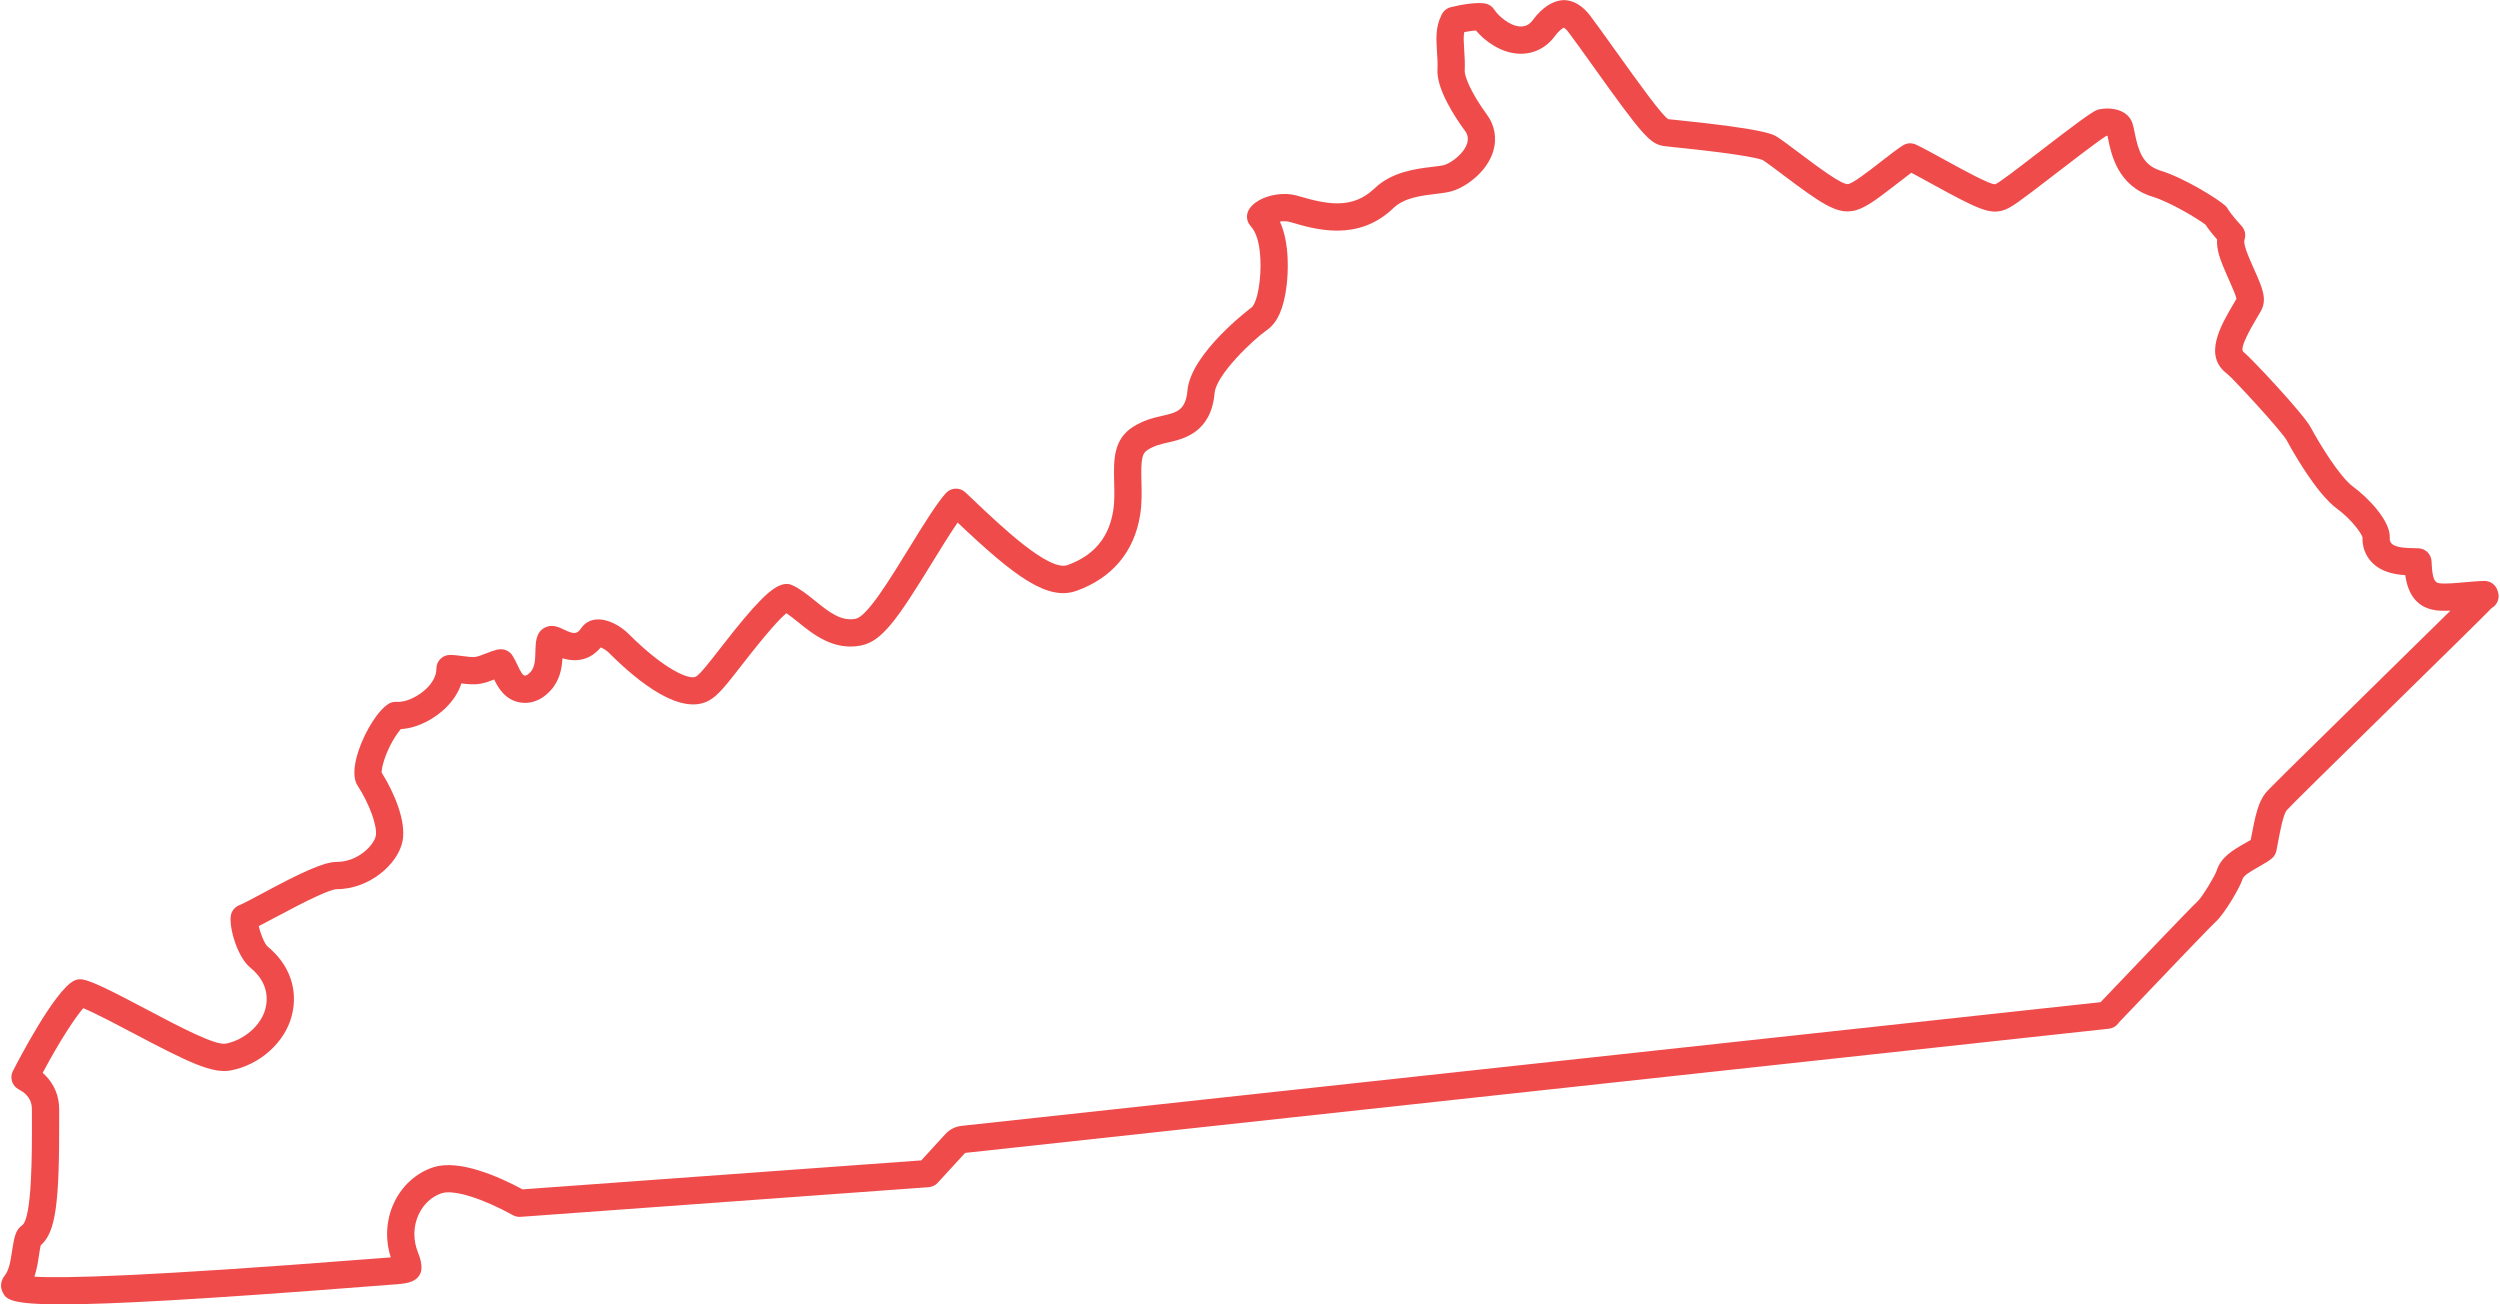 <?xml version="1.0" encoding="UTF-8" standalone="no"?><svg xmlns="http://www.w3.org/2000/svg" xmlns:xlink="http://www.w3.org/1999/xlink" fill="#000000" height="478.3" preserveAspectRatio="xMidYMid meet" version="1" viewBox="52.9 259.1 916.8 478.3" width="916.8" zoomAndPan="magnify"><g id="change1_1"><path d="M 626.156 269.117 Z M 626.672 269.137 Z M 512.715 342.906 Z M 919.312 456.254 Z M 966.746 481.93 C 966.742 481.934 966.742 481.934 966.742 481.934 C 966.742 481.934 966.742 481.934 966.746 481.93 Z M 342.66 483.031 C 342.66 483.035 342.66 483.035 342.66 483.035 Z M 272.348 496.254 Z M 192.363 541.652 C 192.367 541.656 192.371 541.664 192.375 541.668 C 192.371 541.664 192.367 541.656 192.363 541.652 Z M 829.656 634.363 L 829.645 634.375 C 829.648 634.371 829.652 634.367 829.656 634.363 Z M 65.523 727.281 C 75.883 727.926 105.711 727.262 188.059 720.824 C 192.52 720.477 195.211 720.266 196.016 720.223 C 196.078 720.219 196.145 720.215 196.207 720.211 C 194.078 713.59 194.477 706.414 197.379 700.219 C 200.332 693.906 205.625 689.137 211.895 687.141 C 221.336 684.133 235.883 690.613 244.531 695.262 L 390.746 684.637 L 399.605 674.969 C 401.148 673.285 403.246 672.223 405.52 671.977 L 823.219 626.621 C 835.562 613.656 856.066 592.172 858.785 589.664 C 860.527 588.055 865.176 580.258 865.766 578.465 C 867.336 573.363 871.836 570.809 876.188 568.332 C 877.043 567.848 877.738 567.441 878.281 567.117 C 878.289 567.062 878.301 567.004 878.312 566.945 L 878.355 566.703 C 880.02 557.668 881.188 553.105 883.695 549.961 C 884.816 548.562 891.285 542.164 924.41 509.676 L 925.578 508.527 C 934.812 499.473 944.816 489.66 951.52 483.047 C 949.508 483.133 947.641 483.113 946.008 482.883 C 937.734 481.699 935.59 474.727 934.957 470.012 C 930.852 469.75 925.945 468.855 922.52 465.117 C 920.289 462.688 919.145 459.504 919.277 456.117 C 918.742 454.395 914.977 449.352 909.934 445.652 C 902.156 439.949 893.195 423.758 891.48 420.57 C 889.719 417.336 872.328 398.414 869.613 396.156 C 860.758 389.559 867.27 378.516 872.023 370.438 L 873.066 368.652 C 872.812 367.371 871.352 364.086 870.539 362.25 C 869.812 360.617 868.906 358.586 867.992 356.34 C 866.828 353.477 865.754 350.223 865.941 346.91 C 863.594 344.219 862.398 342.586 861.727 341.512 C 858.938 339.371 848.895 333.262 842.262 331.23 C 829.465 327.316 827.086 315.508 825.945 309.832 L 825.867 309.457 C 825.832 309.273 825.797 309.094 825.762 308.918 C 825.621 308.914 825.477 308.918 825.324 308.926 C 822.203 310.879 810.992 319.516 806.035 323.336 L 805.938 323.414 C 793.098 333.305 790.348 335.32 787.672 336.172 C 782.57 337.801 778.398 335.922 761.211 326.465 C 759.039 325.266 756.094 323.645 753.816 322.453 C 752.129 323.699 750.094 325.285 748.684 326.383 C 740.473 332.766 736.34 335.859 732.121 336.488 C 726.246 337.426 720.738 333.758 706.52 323.043 C 703.797 320.988 700.727 318.668 699.316 317.785 C 698.43 317.414 693.238 315.773 667.164 313.109 C 664.926 312.883 663.836 312.77 663.305 312.691 C 658.012 311.938 655.539 309.164 636.875 283.035 C 633.59 278.43 630.188 273.664 628.016 270.812 C 627.324 269.902 626.738 269.438 626.402 269.238 C 625.828 269.508 624.559 270.355 623.066 272.387 C 619.781 276.859 614.785 279.184 609.398 278.766 C 603.277 278.309 597.605 274.375 594.133 270.27 C 593.031 270.359 591.527 270.555 589.859 270.879 C 589.539 272.59 589.684 274.816 589.852 277.449 C 590.004 279.727 590.176 282.297 590.035 285.07 C 589.938 286.867 592.086 292.824 598.254 301.234 C 601.082 305.094 601.898 309.957 600.496 314.574 C 598.203 322.133 590.789 327.27 586.363 328.879 C 584.289 329.637 582.012 329.906 579.371 330.215 C 574.238 330.824 567.883 331.578 563.867 335.43 C 550.879 347.883 535.324 343.277 526.039 340.523 C 524.852 340.172 523.496 340.164 522.266 340.367 C 526.059 348.676 525.188 359.867 524.754 363.609 C 523.766 372 521.43 377.375 517.617 380.043 C 512.277 383.785 498.902 396.551 498.312 403.254 C 497.035 417.762 486.898 420.07 481.457 421.312 C 478.707 421.941 476.34 422.48 473.848 424.027 C 471.672 425.379 471.273 427.348 471.488 435.742 C 471.59 439.676 471.691 443.719 471.004 447.98 C 468.836 461.441 460.781 471.043 447.719 475.75 C 437.121 479.555 425.168 470.727 404.086 450.73 C 401.129 455.016 397.383 461.117 394.852 465.246 C 381.984 486.207 376.395 494.273 368.648 495.82 C 358.656 497.809 351.113 491.719 345.609 487.273 C 344.07 486.039 342.617 484.867 341.293 483.969 C 338.984 485.871 334.379 490.82 325.219 502.625 C 319.09 510.523 316.246 514.094 313.082 515.898 C 302.852 521.742 287.457 509.73 276.344 498.625 C 275.324 497.605 274.094 496.887 273.223 496.52 C 270.43 499.852 265.969 502.543 259.16 500.508 C 258.969 504.066 258.262 508.543 254.812 512.305 C 250.758 516.719 246.621 517.148 243.859 516.746 C 238.215 515.895 235.652 511.438 234.117 508.285 C 232.609 508.879 230.957 509.496 229.152 509.824 C 226.773 510.258 224.402 510.02 222.094 509.719 C 221.082 512.895 219.164 515.918 216.402 518.645 C 212.805 522.195 206.527 526.121 199.895 526.473 C 198.375 528.219 195.578 532.395 193.852 537.617 C 192.984 540.246 192.852 541.762 192.848 542.41 C 197.402 549.648 201.973 560.285 200.512 567.602 C 198.848 575.926 188.473 585.191 176.25 585.191 C 173.973 585.289 166.477 588.746 153.988 595.457 C 151.457 596.816 149.434 597.898 147.773 598.742 C 148.434 601.496 149.926 605.277 151.035 606.215 C 159.059 612.77 162.305 621.965 159.941 631.438 C 157.469 641.297 148.258 649.605 137.535 651.648 C 130.805 652.883 122.406 648.895 101.859 638.043 C 97.027 635.488 87.844 630.637 83.445 628.816 C 80.59 632.062 74.848 640.68 68.559 652.539 C 68.863 652.805 69.156 653.074 69.438 653.355 C 72.812 656.73 74.594 661.039 74.594 665.824 L 74.605 669.027 C 74.703 700.664 73.336 710.977 67.828 715.793 C 67.574 716.887 67.301 718.699 67.199 719.391 C 66.84 721.82 66.43 724.574 65.523 727.281 Z M 62.371 733.238 C 62.367 733.242 62.363 733.246 62.359 733.25 C 62.363 733.246 62.367 733.242 62.371 733.238 Z M 75.375 737.441 C 56.219 737.441 55.137 735.391 53.918 733.09 C 52.879 731.121 53.121 728.785 54.555 727 C 56.281 724.84 56.801 721.34 57.305 717.957 C 58.066 712.832 58.668 710.453 60.438 708.883 C 60.609 708.73 60.793 708.59 60.984 708.461 C 64.719 705.977 64.641 681.039 64.605 669.059 L 64.594 665.836 C 64.594 663.719 63.848 661.906 62.375 660.438 C 61.715 659.777 60.855 659.176 59.75 658.594 C 57.332 657.32 56.383 654.336 57.621 651.898 C 59.152 648.895 72.77 622.465 80.027 618.758 C 80.977 618.27 82.055 618.102 83.105 618.273 C 86.477 618.82 93.344 622.23 106.52 629.195 C 118.945 635.758 131.789 642.535 135.699 641.82 C 142.469 640.531 148.734 635.02 150.238 629.016 C 152.043 621.781 148.227 616.836 144.707 613.961 C 140.008 610.121 136.949 599.641 137.52 595.09 C 137.742 593.301 138.914 591.77 140.582 591.086 C 142.223 590.414 144.953 588.961 149.254 586.648 C 162.754 579.395 171.5 575.191 176.25 575.191 C 184.367 575.191 190.059 568.883 190.707 565.645 C 191.395 562.188 188.383 553.871 183.984 547.109 C 182.359 544.625 182.488 540.137 184.355 534.48 C 186.883 526.844 191.973 519.023 195.695 517.047 C 196.527 516.605 197.465 516.41 198.41 516.48 C 202.051 516.742 206.68 514.191 209.379 511.527 C 211.012 509.914 212.953 507.355 212.93 504.316 C 212.922 502.984 213.441 501.699 214.387 500.754 C 215.324 499.809 216.602 499.277 217.93 499.277 C 217.934 499.277 217.938 499.277 217.941 499.277 C 219.328 499.281 221.012 499.488 222.613 499.699 C 224.434 499.941 226.27 500.184 227.359 499.984 C 228.379 499.801 229.578 499.328 230.848 498.828 C 234.625 497.344 235.891 497.039 237.355 497.258 C 238.809 497.473 240.094 498.316 240.871 499.566 C 241.613 500.762 242.168 501.93 242.656 502.965 L 242.742 503.141 C 243.738 505.242 244.504 506.73 245.34 506.855 C 246.004 506.957 246.848 506.191 247.449 505.539 C 249.105 503.73 249.172 500.867 249.238 498.102 C 249.324 494.621 249.418 491.062 252.547 489.34 C 255.281 487.816 257.863 489.074 259.941 490.086 C 263.566 491.863 264.637 491.492 266.02 489.484 C 267.332 487.586 269.145 486.516 271.402 486.297 C 275.625 485.852 280.469 488.609 283.414 491.551 C 296.488 504.625 305.734 508.578 308.121 507.219 C 309.695 506.316 313.23 501.766 317.32 496.492 C 330.121 479.996 335.953 474.145 340.43 473.316 C 341.449 473.129 342.5 473.262 343.438 473.695 C 346.375 475.051 349.016 477.18 351.812 479.434 C 356.727 483.398 361.293 487.09 366.695 486.016 C 370.887 485.176 379.09 471.809 386.328 460.016 C 391.609 451.406 396.613 443.391 399.801 439.914 C 400.699 438.934 401.949 438.352 403.277 438.297 C 404.605 438.238 405.902 438.719 406.879 439.621 C 407.887 440.551 409.133 441.73 410.48 443.016 C 419.953 452.016 437.578 468.758 444.336 466.34 C 454.035 462.848 459.531 456.32 461.133 446.391 C 461.672 443.047 461.578 439.477 461.492 436.023 C 461.285 427.863 461.09 420.176 468.574 415.531 C 472.484 413.105 476.062 412.285 479.219 411.566 C 484.34 410.398 487.711 409.629 488.352 402.379 C 489.566 388.535 511.656 372.008 511.883 371.852 C 511.965 371.793 513.887 370.363 514.82 362.445 C 515.676 355.086 515.07 345.996 511.777 342.301 C 511.547 342.035 511.383 341.82 511.266 341.66 C 510.168 340.266 509.859 338.34 510.586 336.617 C 511.234 335.09 512.637 333.684 514.641 332.547 C 517.77 330.781 523.371 329.305 528.879 330.938 C 539.422 334.059 548.812 336.008 556.949 328.211 C 563.383 322.043 572.277 320.988 578.164 320.289 C 580.219 320.047 581.961 319.84 582.941 319.484 C 585.523 318.547 589.852 315.223 590.926 311.672 C 591.43 310.02 591.18 308.5 590.188 307.148 C 586.238 301.762 579.668 291.664 580.047 284.551 C 580.16 282.375 580.016 280.215 579.875 278.125 C 579.586 273.652 579.289 269.062 581.426 264.844 C 581.477 264.715 581.527 264.594 581.578 264.484 C 582.211 263.133 583.41 262.137 584.855 261.762 C 588.859 260.727 594.531 259.855 597.523 260.383 C 598.902 260.625 600.113 261.43 600.867 262.605 C 602.418 265.023 606.512 268.52 610.16 268.793 C 612.172 268.949 613.742 268.188 615.008 266.465 C 618.453 261.777 622.531 259.18 626.484 259.145 C 626.559 259.145 626.637 259.145 626.711 259.148 C 630.027 259.27 633.316 261.262 635.977 264.758 C 638.238 267.73 641.684 272.559 645.016 277.223 C 654.234 290.137 662.684 301.809 664.742 302.809 C 665.145 302.855 667.043 303.047 668.18 303.16 C 699.68 306.379 702.938 308.305 704.328 309.129 C 706.027 310.16 708.684 312.145 712.543 315.059 C 719.211 320.086 728.383 326.969 730.598 326.605 C 732.457 326.328 737.812 322.164 742.543 318.488 C 745.789 315.965 748.859 313.598 750.73 312.422 C 752.156 311.523 753.941 311.406 755.473 312.105 C 757.652 313.105 761.715 315.324 766.035 317.703 C 772.012 320.992 783.129 327.125 784.633 326.641 C 785.988 326.16 792.715 320.977 799.832 315.492 L 799.934 315.414 C 814.672 304.059 819.781 300.336 821.801 299.484 C 822.121 299.348 822.461 299.242 822.809 299.18 C 827.555 298.27 833.371 299.504 834.922 304.348 C 835.242 305.348 835.449 306.383 835.672 307.48 L 835.746 307.852 C 837.027 314.227 838.625 319.66 845.188 321.668 C 853.957 324.352 866.316 332.113 868.969 334.539 C 869.395 334.93 869.75 335.387 870.02 335.895 C 870.211 336.262 871.145 337.789 874.973 342.02 C 876.18 343.348 876.578 345.227 876.02 346.934 C 875.707 347.891 876.121 349.785 877.258 352.566 C 878.109 354.668 878.98 356.621 879.676 358.191 C 882.547 364.645 884.441 368.91 881.98 373.219 L 880.66 375.48 C 878.461 379.219 873.922 386.918 875.621 388.16 C 875.664 388.191 875.707 388.223 875.75 388.258 C 878.316 390.262 897.539 410.727 900.285 415.828 C 903.473 421.742 910.824 433.906 915.848 437.586 C 921.246 441.551 929.668 450.16 929.273 456.41 C 929.203 457.484 929.594 458.035 929.891 458.359 C 931.363 459.969 935.219 460.059 938.312 460.129 L 938.621 460.137 C 938.992 460.145 939.395 460.156 939.766 460.168 C 942.336 460.25 944.422 462.266 944.594 464.832 C 944.625 465.32 944.652 465.844 944.672 466.27 C 944.938 471.59 945.883 472.762 947.426 472.98 C 949.512 473.281 953.277 472.941 956.926 472.613 C 959.055 472.422 961.969 472.16 963.965 472.141 C 963.98 472.141 963.996 472.141 964.016 472.141 C 966.172 472.141 968.09 473.523 968.762 475.578 L 968.953 476.156 C 969.703 478.441 968.723 480.938 966.617 482.098 C 966.609 482.102 966.605 482.105 966.602 482.105 C 966.547 482.172 966.488 482.234 966.434 482.297 C 964.32 484.539 948.188 500.363 932.582 515.668 L 931.414 516.812 C 907.422 540.344 892.762 554.738 891.477 556.246 C 890.25 557.781 889.137 563.387 888.191 568.516 L 888.148 568.754 C 887.98 569.66 887.832 570.465 887.699 571.098 C 887.48 572.16 886.918 573.121 886.105 573.836 C 885.105 574.711 883.523 575.672 881.125 577.027 C 878.473 578.535 875.723 580.102 875.32 581.414 C 874.363 584.527 868.758 594.066 865.57 597.012 C 863.734 598.707 850.438 612.531 829.996 634.008 C 829.926 634.113 829.852 634.23 829.762 634.348 C 828.93 635.473 827.668 636.199 826.277 636.352 L 406.824 681.895 L 396.773 692.855 C 395.914 693.797 394.723 694.371 393.449 694.465 L 243.789 705.344 C 242.828 705.414 241.855 705.199 241.004 704.73 C 229.781 698.516 219.301 695.277 214.926 696.668 C 211.309 697.82 208.211 700.66 206.434 704.457 C 204.418 708.77 204.332 713.867 206.199 718.449 C 207.191 720.883 207.598 722.871 207.445 724.52 C 207.359 725.648 206.891 726.746 206.047 727.613 C 204.445 729.266 202.141 729.895 196.566 730.203 C 195.879 730.242 192.926 730.477 188.836 730.793 C 126.105 735.695 93.047 737.441 75.375 737.441" fill="#ef4b4b"/></g></svg>